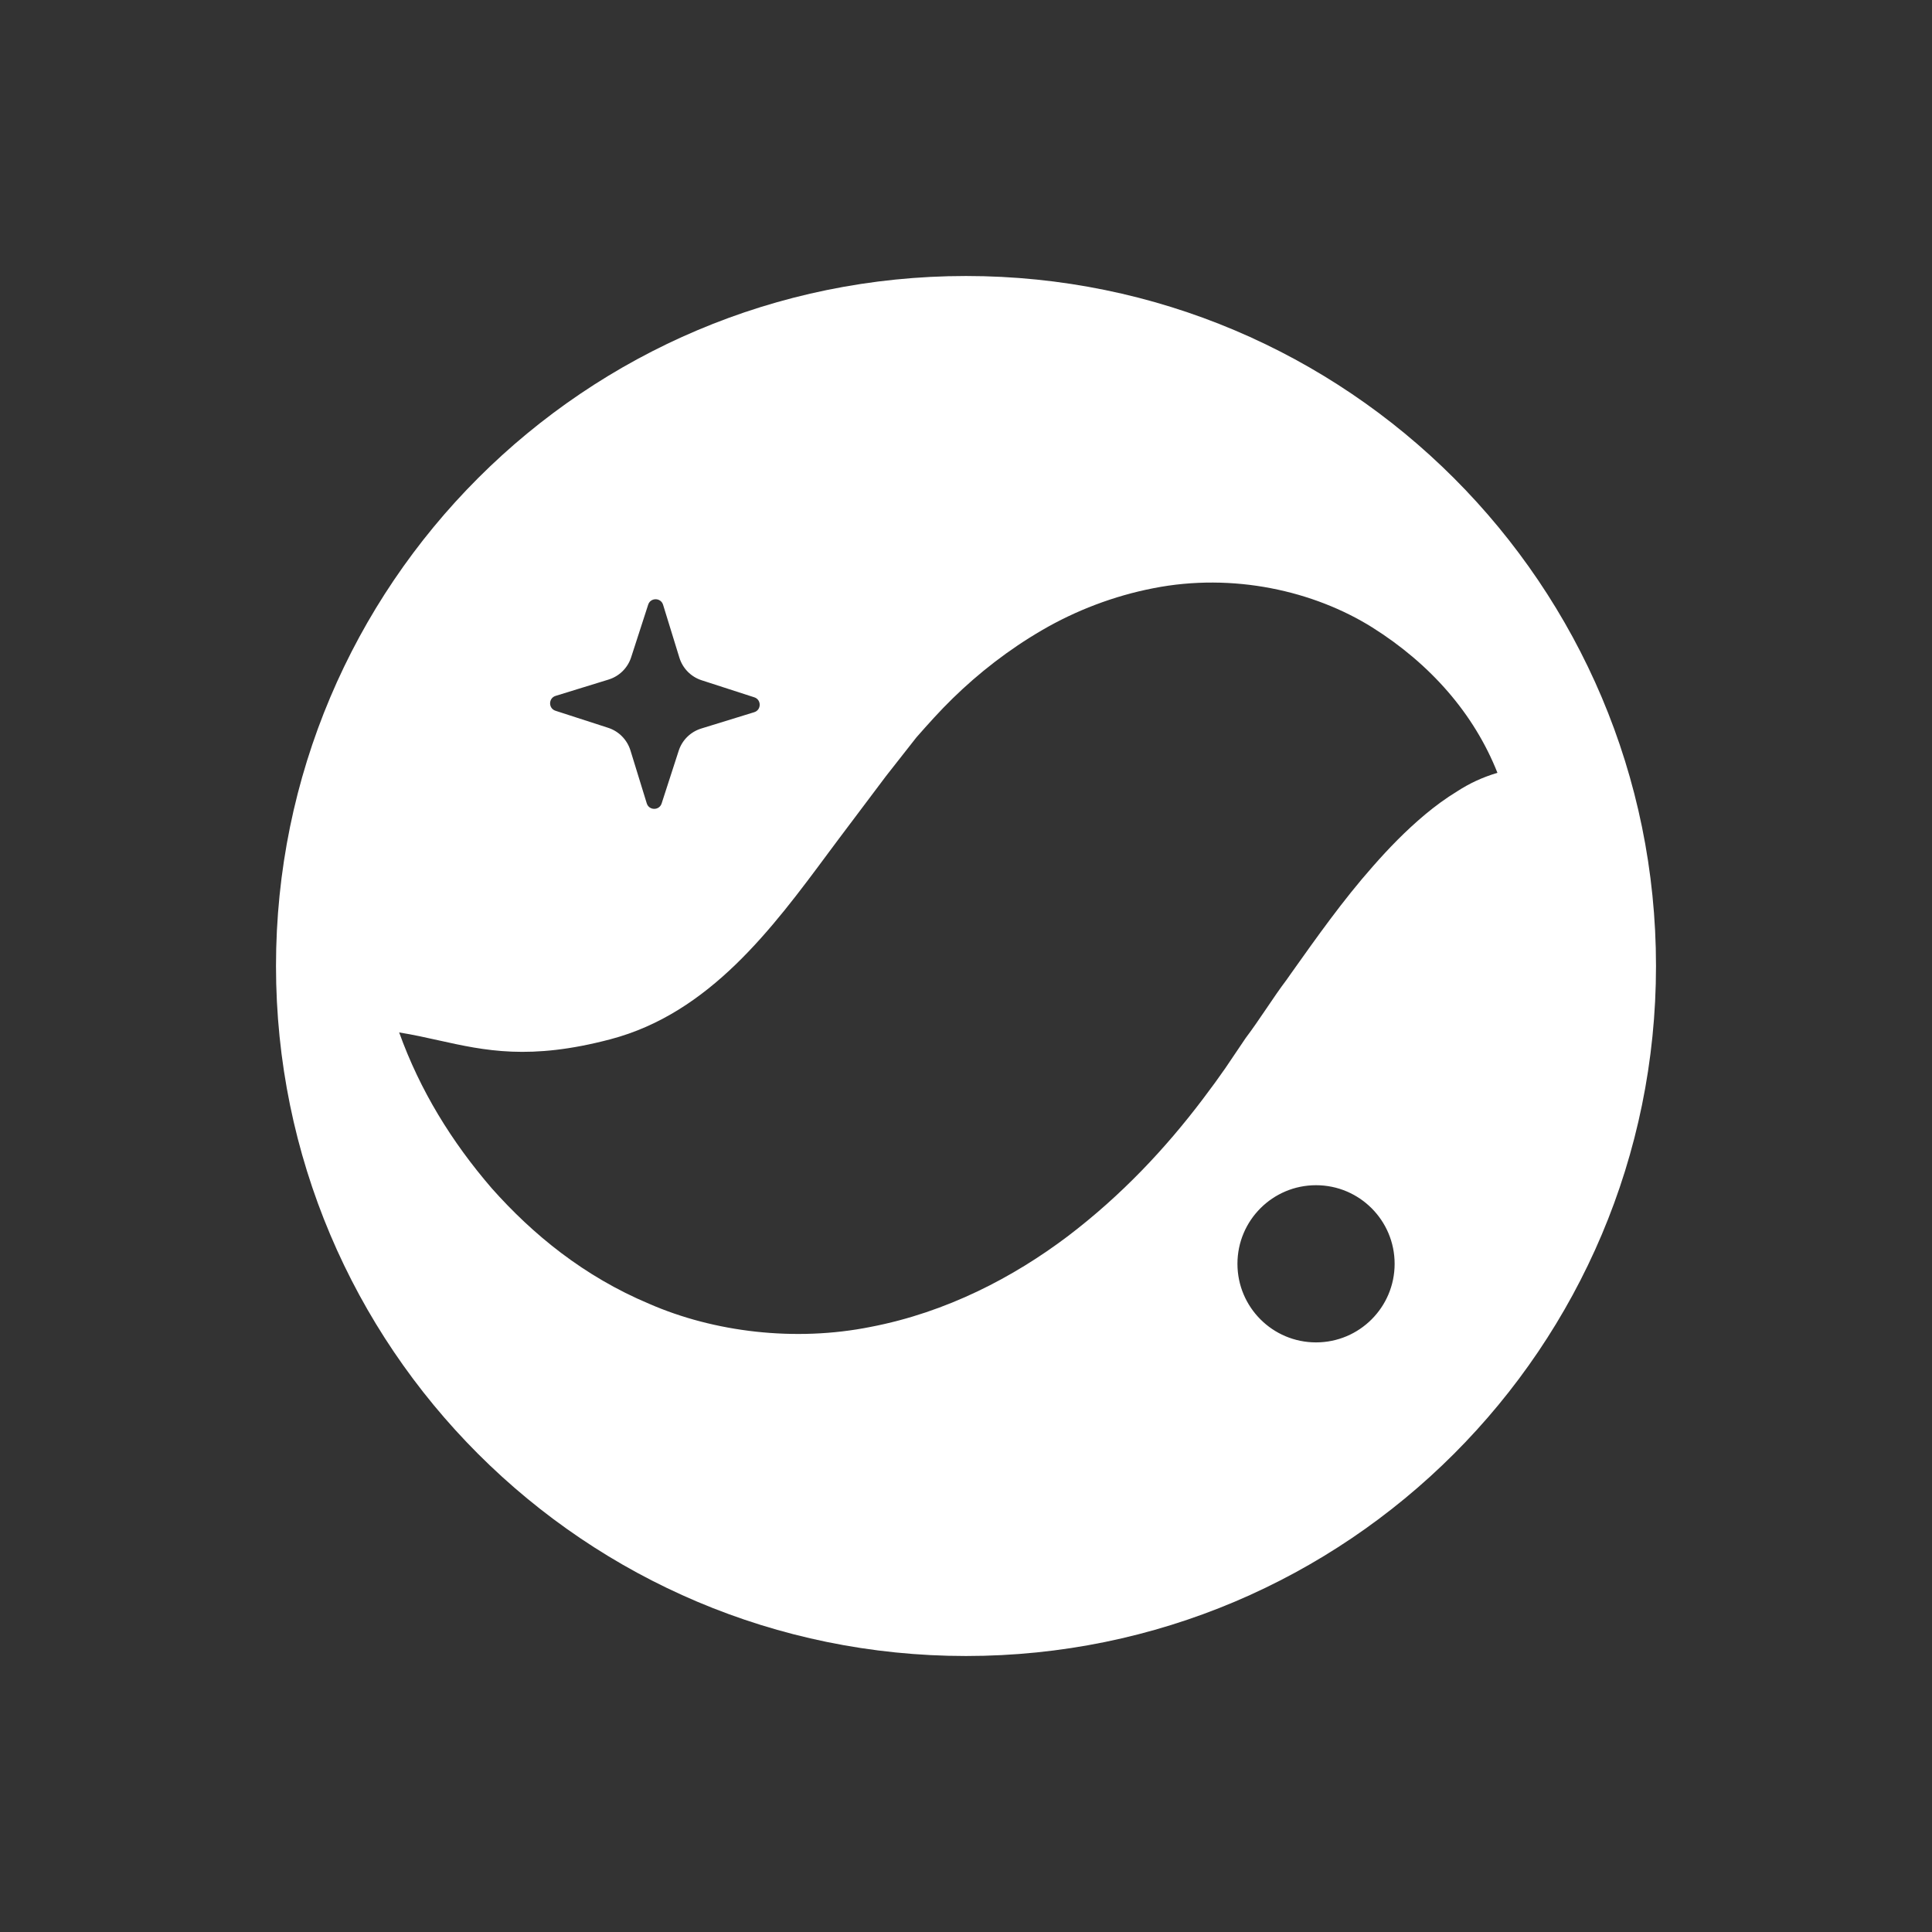 <svg viewBox="-2 -2 28 28" fill="none" xmlns="http://www.w3.org/2000/svg">
<rect x="-2" y="-2" width="28" height="28" fill="#333333" stroke="none"/>
<path fill-rule="evenodd" clip-rule="evenodd" d="M12 22C6.477 22 2 17.523 2 12C2 6.477 6.477 2 12 2C17.523 2 22 6.477 22 12C22 17.523 17.523 22 12 22ZM19.702 9.2C19.363 8.344 18.732 7.623 17.885 7.091C17.043 6.565 15.874 6.296 14.715 6.525C14.143 6.636 13.588 6.849 13.102 7.133C12.617 7.415 12.183 7.755 11.808 8.121C11.62 8.304 11.45 8.495 11.281 8.687L10.842 9.246L10.165 10.146C10.114 10.213 10.063 10.282 10.012 10.351C9.191 11.459 8.282 12.684 6.846 13.062C5.679 13.37 5.026 13.226 4.363 13.079C4.175 13.037 3.986 12.995 3.785 12.963C4.087 13.803 4.543 14.545 5.128 15.223C5.72 15.889 6.459 16.497 7.409 16.896C8.345 17.305 9.521 17.451 10.62 17.23C11.723 17.018 12.691 16.508 13.473 15.918C14.257 15.322 14.891 14.643 15.426 13.937C15.574 13.742 15.652 13.633 15.759 13.48L16.054 13.043C16.157 12.907 16.255 12.761 16.354 12.616C16.451 12.473 16.548 12.329 16.649 12.196L16.71 12.109C17.088 11.577 17.463 11.047 17.896 10.557C18.126 10.295 18.368 10.044 18.654 9.804C18.796 9.686 18.95 9.571 19.121 9.467C19.294 9.355 19.477 9.268 19.702 9.2ZM7.836 8.881L7.589 9.644C7.555 9.75 7.405 9.748 7.373 9.642L7.137 8.876C7.089 8.721 6.969 8.598 6.814 8.548L6.051 8.301C5.945 8.267 5.947 8.117 6.053 8.085L6.819 7.849C6.975 7.801 7.097 7.681 7.147 7.526L7.394 6.763C7.428 6.658 7.578 6.659 7.61 6.765L7.846 7.531C7.894 7.687 8.014 7.809 8.169 7.859L8.932 8.106C9.037 8.14 9.036 8.29 8.93 8.322L8.164 8.558C8.008 8.606 7.886 8.726 7.836 8.881ZM17.073 17.455C16.444 17.455 15.934 16.945 15.934 16.316C15.934 15.687 16.444 15.177 17.073 15.177C17.702 15.177 18.212 15.687 18.212 16.316C18.212 16.945 17.702 17.455 17.073 17.455Z" fill="white"/>
</svg>
